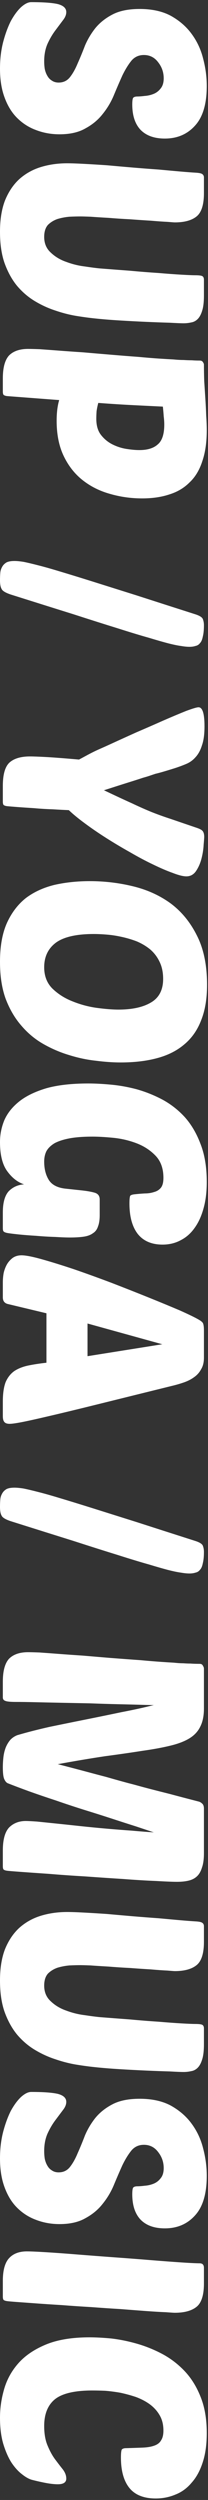 <svg width="94" height="1126" viewBox="0 0 94 1126" fill="none" xmlns="http://www.w3.org/2000/svg">
<rect x="0" y="0" width="94" height="1126" fill="#333333" stroke="none"/>
<path d="M19.968 1092.68C19.968 1096.18 20.48 1099.12 21.504 1101.51C22.528 1103.98 23.68 1106.08 24.96 1107.78C26.24 1109.49 27.392 1110.98 28.416 1112.26C29.44 1113.63 29.952 1114.99 29.952 1116.36C29.952 1118.06 28.672 1118.92 26.112 1118.92C24.747 1118.92 23.083 1118.75 21.12 1118.41C19.243 1118.06 17.11 1117.6 14.72 1117C13.27 1116.66 11.691 1115.8 9.984 1114.44C8.278 1113.16 6.656 1111.37 5.12 1109.06C3.67 1106.76 2.432 1103.9 1.408 1100.49C0.47 1097.16 0 1093.32 0 1088.97C0 1084.61 0.64 1080.26 1.92 1075.91C3.2 1071.56 5.376 1067.68 8.448 1064.26C11.52 1060.85 15.659 1058.08 20.864 1055.94C26.07 1053.81 32.597 1052.74 40.448 1052.74C43.264 1052.74 46.507 1052.91 50.176 1053.25C53.931 1053.68 57.771 1054.45 61.696 1055.56C65.621 1056.67 69.462 1058.2 73.216 1060.17C77.056 1062.21 80.469 1064.82 83.456 1067.97C86.443 1071.13 88.832 1074.97 90.624 1079.49C92.501 1084.1 93.44 1089.56 93.44 1095.88C93.44 1100.91 92.843 1105.26 91.648 1108.93C90.454 1112.69 88.79 1115.76 86.656 1118.15C84.608 1120.62 82.176 1122.42 79.36 1123.53C76.544 1124.72 73.558 1125.32 70.4 1125.32C64.939 1125.32 60.928 1123.7 58.368 1120.45C55.894 1117.3 54.656 1112.77 54.656 1106.89C54.656 1105.01 54.784 1103.81 55.04 1103.3C55.382 1102.88 56.022 1102.66 56.96 1102.66C59.861 1102.58 62.379 1102.49 64.512 1102.41C66.645 1102.32 68.395 1102.02 69.76 1101.51C71.211 1101 72.235 1100.19 72.832 1099.08C73.515 1098.05 73.856 1096.6 73.856 1094.73C73.856 1092 73.259 1089.65 72.064 1087.69C70.955 1085.81 69.462 1084.19 67.584 1082.82C65.792 1081.54 63.744 1080.48 61.44 1079.62C59.136 1078.85 56.789 1078.21 54.4 1077.7C52.011 1077.28 49.707 1076.98 47.488 1076.81C45.27 1076.72 43.349 1076.68 41.728 1076.68C33.877 1076.68 28.288 1077.96 24.96 1080.52C21.632 1083.16 19.968 1087.22 19.968 1092.68Z" fill="white"/>
<path d="M1.28 1027.34C1.28 1022.56 2.219 1019.15 4.096 1017.1C5.973 1015.05 8.661 1014.03 12.16 1014.03C13.867 1014.03 16.768 1014.16 20.864 1014.41C25.045 1014.67 29.781 1015.01 35.072 1015.44C40.363 1015.86 45.952 1016.29 51.84 1016.72C57.728 1017.14 63.275 1017.57 68.48 1018C73.685 1018.42 78.251 1018.76 82.176 1019.02C86.101 1019.28 88.789 1019.4 90.24 1019.4C91.52 1019.4 92.16 1020.09 92.16 1021.45L92.16 1028.49C92.16 1033.7 91.051 1037.2 88.832 1038.99C86.613 1040.78 83.328 1041.68 78.976 1041.68C78.549 1041.68 77.184 1041.59 74.88 1041.42C72.576 1041.34 69.675 1041.16 66.176 1040.91C62.677 1040.65 58.752 1040.35 54.4 1040.01C50.133 1039.76 45.739 1039.46 41.216 1039.12C36.693 1038.86 32.256 1038.56 27.904 1038.22C23.637 1037.96 19.755 1037.71 16.256 1037.45C12.757 1037.2 9.813 1036.98 7.424 1036.81C5.12 1036.64 3.712 1036.51 3.2 1036.43C2.517 1036.34 2.005 1036.17 1.664 1035.92C1.408 1035.66 1.28 1035.15 1.28 1034.38L1.28 1027.34Z" fill="white"/>
<path d="M93.44 979.978C93.44 988 91.691 993.93 88.192 997.77C84.694 1001.7 80.128 1003.66 74.496 1003.66C69.718 1003.66 66.048 1002.34 63.488 999.69C61.014 997.045 59.776 993.248 59.776 988.298C59.776 986.762 59.904 985.781 60.16 985.354C60.502 984.928 61.142 984.714 62.08 984.714C62.934 984.714 64.043 984.629 65.408 984.458C66.773 984.373 68.096 984.074 69.376 983.562C70.656 983.05 71.723 982.24 72.576 981.13C73.515 980.021 73.984 978.485 73.984 976.522C73.984 973.792 73.131 971.36 71.424 969.226C69.803 967.093 67.669 966.026 65.024 966.026C62.72 966.026 60.843 966.88 59.392 968.586C57.941 970.378 56.576 972.597 55.296 975.242C54.102 977.888 52.864 980.746 51.584 983.818C50.304 986.976 48.597 989.877 46.464 992.522C44.416 995.168 41.813 997.344 38.656 999.05C35.584 1000.84 31.659 1001.74 26.88 1001.74C23.125 1001.74 19.584 1001.1 16.256 999.818C13.014 998.624 10.155 996.789 7.68 994.314C5.291 991.925 3.414 988.853 2.048 985.098C0.683 981.429 0 977.12 0 972.17C0 967.904 0.47 963.936 1.408 960.266C2.347 956.682 3.499 953.525 4.864 950.794C6.315 948.149 7.851 946.058 9.472 944.522C11.179 942.986 12.715 942.218 14.08 942.218C19.712 942.218 23.765 942.517 26.24 943.114C28.715 943.797 29.952 944.992 29.952 946.698C29.952 947.893 29.44 949.13 28.416 950.41C27.392 951.776 26.24 953.312 24.96 955.018C23.68 956.725 22.528 958.688 21.504 960.906C20.48 963.21 19.968 965.856 19.968 968.842C19.968 970.037 20.053 971.189 20.224 972.298C20.48 973.493 20.864 974.517 21.376 975.37C21.888 976.309 22.571 977.034 23.424 977.546C24.277 978.144 25.302 978.442 26.496 978.442C28.63 978.442 30.336 977.632 31.616 976.01C32.896 974.389 34.048 972.341 35.072 969.866C36.181 967.392 37.291 964.704 38.4 961.802C39.595 958.986 41.173 956.341 43.136 953.866C45.184 951.392 47.787 949.344 50.944 947.722C54.102 946.101 58.155 945.29 63.104 945.29C68.651 945.29 73.344 946.314 77.184 948.362C81.024 950.496 84.139 953.184 86.528 956.426C89.003 959.754 90.752 963.466 91.776 967.562C92.885 971.744 93.44 975.882 93.44 979.978Z" fill="white"/>
<path d="M43.008 931.059C40.448 930.803 37.589 930.419 34.432 929.907C31.36 929.395 28.203 928.584 24.96 927.475C21.803 926.451 18.731 925.043 15.744 923.251C12.757 921.459 10.069 919.155 7.68 916.339C5.376 913.523 3.499 910.11 2.048 906.099C0.683 902.174 -9.31399e-05 897.48 -9.29011e-05 892.019C-9.26587e-05 886.472 0.768 881.736 2.304 877.811C3.925 873.886 6.101 870.686 8.832 868.211C11.648 865.736 14.891 863.944 18.56 862.835C22.229 861.726 26.155 861.171 30.336 861.171C32.213 861.171 34.731 861.256 37.888 861.427C41.131 861.598 44.629 861.811 48.384 862.067C52.139 862.408 56.021 862.75 60.032 863.091C64.128 863.432 68.011 863.731 71.68 863.987C75.349 864.328 78.635 864.627 81.536 864.883C84.523 865.139 86.784 865.31 88.32 865.395C89.941 865.48 90.965 865.694 91.392 866.035C91.904 866.376 92.16 866.888 92.16 867.571L92.16 874.611C92.16 879.816 91.051 883.315 88.832 885.107C86.613 886.899 83.328 887.795 78.976 887.795C78.72 887.795 77.568 887.71 75.52 887.539C73.557 887.454 71.125 887.283 68.224 887.027C65.323 886.856 62.165 886.643 58.752 886.387C55.339 886.216 52.096 886.003 49.024 885.747C45.952 885.576 43.264 885.406 40.96 885.235C38.656 885.15 37.12 885.107 36.352 885.107C34.901 885.107 33.237 885.15 31.36 885.235C29.483 885.406 27.691 885.747 25.984 886.259C24.277 886.856 22.827 887.752 21.632 888.947C20.523 890.227 19.968 892.019 19.968 894.323C19.968 897.224 20.949 899.571 22.912 901.363C24.875 903.24 27.221 904.648 29.952 905.587C32.683 906.611 35.456 907.294 38.272 907.635C41.088 908.062 43.392 908.36 45.184 908.531C49.536 908.872 54.016 909.214 58.624 909.555C63.232 909.982 67.541 910.323 71.552 910.579C75.563 910.92 79.061 911.176 82.048 911.347C85.035 911.518 87.083 911.603 88.192 911.603C89.899 911.603 90.965 911.731 91.392 911.987C91.904 912.243 92.16 912.798 92.16 913.651L92.16 920.691C92.16 923.592 91.904 925.854 91.392 927.475C90.88 929.182 90.197 930.462 89.344 931.315C88.491 932.168 87.509 932.68 86.4 932.851C85.291 933.107 84.139 933.235 82.944 933.235C81.835 933.235 79.744 933.15 76.672 932.979C73.6 932.894 70.101 932.766 66.176 932.595C62.251 932.424 58.197 932.211 54.016 931.955C49.835 931.699 46.165 931.4 43.008 931.059Z" fill="white"/>
<path d="M69.504 825.305C67.456 824.623 64.768 823.727 61.44 822.617C58.197 821.593 54.613 820.441 50.688 819.161C46.763 817.881 42.581 816.559 38.144 815.193C33.792 813.828 29.525 812.42 25.344 810.969C21.163 809.604 17.152 808.239 13.312 806.873C9.557 805.508 6.272 804.271 3.456 803.161C2.773 802.82 2.219 802.095 1.792 800.985C1.451 799.961 1.28 798.297 1.28 795.993C1.28 794.543 1.365 793.049 1.536 791.513C1.707 789.977 2.048 788.527 2.56 787.161C3.072 785.881 3.755 784.729 4.608 783.705C5.461 782.767 6.528 782.041 7.808 781.529C12.16 780.249 16.981 779.012 22.272 777.817C27.648 776.708 33.109 775.599 38.656 774.489C44.203 773.38 49.621 772.271 54.912 771.161C60.288 770.137 65.152 769.071 69.504 767.961C68.309 767.961 66.261 767.919 63.36 767.833C60.459 767.748 57.088 767.663 53.248 767.577C49.408 767.492 45.269 767.364 40.832 767.193C36.395 767.108 32.043 767.023 27.776 766.937C23.595 766.852 19.669 766.767 16 766.681C12.416 766.596 9.472 766.553 7.168 766.553C4.608 766.553 2.987 766.383 2.304 766.041C1.621 765.785 1.28 765.273 1.28 764.505L1.28 757.465C1.28 752.601 2.219 749.145 4.096 747.097C6.059 745.135 8.917 744.153 12.672 744.153C13.696 744.153 15.403 744.196 17.792 744.281C20.267 744.452 23.168 744.665 26.496 744.921C29.824 745.177 33.451 745.433 37.376 745.689C41.387 746.031 45.44 746.372 49.536 746.713C55.083 747.14 59.691 747.481 63.36 747.737C67.115 748.079 70.229 748.335 72.704 748.505C75.179 748.676 77.184 748.804 78.72 748.889C80.256 749.06 81.621 749.145 82.816 749.145C84.011 749.231 85.12 749.273 86.144 749.273C87.253 749.359 88.619 749.401 90.24 749.401C90.923 749.401 91.392 749.657 91.648 750.169C91.989 750.681 92.16 751.151 92.16 751.577L92.16 769.497C92.16 772.825 91.605 775.556 90.496 777.689C89.472 779.823 87.851 781.572 85.632 782.937C83.413 784.303 80.512 785.412 76.928 786.265C73.429 787.119 69.248 787.887 64.384 788.569C59.52 789.337 53.888 790.148 47.488 791.001C41.173 791.94 34.048 793.135 26.112 794.585C31.403 795.951 35.797 797.103 39.296 798.041C42.795 798.98 45.696 799.748 48 800.345C50.389 801.028 52.352 801.583 53.888 802.009C55.424 802.436 56.832 802.82 58.112 803.161C59.477 803.503 60.928 803.887 62.464 804.313C64 804.74 65.92 805.252 68.224 805.849C70.528 806.447 73.387 807.172 76.8 808.025C80.299 808.964 84.693 810.116 89.984 811.481C90.496 811.652 90.965 811.951 91.392 812.377C91.904 812.804 92.16 813.572 92.16 814.681L92.16 834.649C92.16 837.38 91.861 839.556 91.264 841.177C90.752 842.884 89.984 844.207 88.96 845.145C87.936 846.084 86.656 846.724 85.12 847.065C83.669 847.407 81.963 847.577 80 847.577C78.037 847.577 74.837 847.449 70.4 847.193C66.048 847.023 61.099 846.724 55.552 846.297C50.091 845.956 44.416 845.572 38.528 845.145C32.64 844.804 27.179 844.42 22.144 843.993C17.109 843.652 12.843 843.353 9.344 843.097C5.845 842.841 3.797 842.671 3.2 842.585C2.517 842.5 2.005 842.329 1.664 842.073C1.408 841.817 1.28 841.305 1.28 840.537L1.28 833.497C1.28 828.633 2.219 825.177 4.096 823.129C6.059 821.167 8.576 820.185 11.648 820.185C12.587 820.185 14.293 820.271 16.768 820.441C19.243 820.697 22.144 820.996 25.472 821.337C28.8 821.679 32.427 822.063 36.352 822.489C40.363 822.916 44.331 823.3 48.256 823.641C52.181 823.983 55.979 824.281 59.648 824.537C63.403 824.879 66.688 825.135 69.504 825.305Z" fill="white"/>
<path d="M-9.19332e-05 678.752C-9.1881e-05 677.557 0.043 676.448 0.128 675.424C0.213 674.4 0.512 673.461 1.024 672.608C1.451 671.84 2.091 671.2 2.944 670.688C3.797 670.261 4.992 670.048 6.528 670.048C7.637 670.048 9.003 670.176 10.624 670.432C12.331 670.773 14.507 671.285 17.152 671.968C19.883 672.651 23.211 673.589 27.136 674.784C31.147 675.979 36.011 677.472 41.728 679.264C47.445 681.056 54.101 683.147 61.696 685.536C69.376 688.011 78.293 690.869 88.448 694.112C90.24 694.709 91.307 695.392 91.648 696.16C91.989 697.013 92.16 697.952 92.16 698.976C92.16 701.109 91.989 702.816 91.648 704.096C91.392 705.461 90.965 706.443 90.368 707.04C89.856 707.723 89.173 708.149 88.32 708.32C87.552 708.576 86.656 708.704 85.632 708.704C84.523 708.704 83.243 708.576 81.792 708.32C80.427 708.149 78.549 707.765 76.16 707.168C73.856 706.571 70.869 705.717 67.2 704.608C63.531 703.584 58.88 702.176 53.248 700.384C47.701 698.677 40.96 696.544 33.024 693.984C25.088 691.509 15.701 688.565 4.864 685.152C2.56 684.384 1.195 683.573 0.768 682.72C0.256 681.867 -9.20115e-05 680.544 -9.19332e-05 678.752Z" fill="white"/>
<path d="M92.16 611.474C92.16 613.607 91.733 615.356 90.88 616.722C90.112 618.172 89.045 619.367 87.68 620.306C86.4 621.244 84.907 622.012 83.2 622.61C81.493 623.207 79.744 623.719 77.952 624.146C64.128 627.559 52.736 630.375 43.776 632.594C34.816 634.812 27.563 636.562 22.016 637.842C16.555 639.122 12.501 640.018 9.856 640.53C7.211 641.042 5.376 641.298 4.352 641.298C3.157 641.298 2.347 640.999 1.92 640.402C1.493 639.89 1.28 639.036 1.28 637.842L1.28 631.314C1.28 627.644 1.707 624.7 2.56 622.482C3.499 620.348 4.821 618.684 6.528 617.49C8.235 616.38 10.283 615.57 12.672 615.058C15.147 614.546 17.92 614.119 20.992 613.778L20.992 591.506L3.328 587.282C1.963 586.855 1.28 585.874 1.28 584.338L1.28 577.554C1.28 576.188 1.408 574.78 1.664 573.33C2.005 571.879 2.517 570.556 3.2 569.362C3.883 568.252 4.736 567.314 5.76 566.546C6.869 565.778 8.192 565.394 9.728 565.394C11.605 565.394 14.677 565.991 18.944 567.186C23.211 568.38 28.032 569.874 33.408 571.666C38.869 573.543 44.544 575.591 50.432 577.81C56.405 580.114 62.037 582.332 67.328 584.466C72.619 586.599 77.269 588.519 81.28 590.226C85.291 592.018 88.107 593.383 89.728 594.322C90.923 595.004 91.605 595.602 91.776 596.114C92.032 596.711 92.16 597.778 92.16 599.314L92.16 611.474ZM39.552 596.114L39.552 610.834L73.344 605.458L39.552 596.114Z" fill="white"/>
<path d="M1.28 546.11C1.28 541.673 2.176 538.473 3.968 536.51C5.846 534.633 8.15 533.609 10.88 533.438C7.979 532.499 5.419 530.494 3.2 527.422C1.067 524.435 0 520.083 0 514.366C0 511.038 0.64 507.795 1.92 504.638C3.286 501.481 5.504 498.665 8.576 496.19C11.648 493.715 15.744 491.71 20.864 490.174C25.984 488.723 32.342 487.998 39.936 487.998C42.837 487.998 46.166 488.169 49.92 488.51C53.76 488.851 57.643 489.534 61.568 490.558C65.579 491.667 69.462 493.203 73.216 495.166C77.056 497.214 80.469 499.859 83.456 503.102C86.443 506.43 88.832 510.483 90.624 515.262C92.501 520.041 93.44 525.758 93.44 532.414C93.44 536.766 92.971 540.649 92.032 544.062C91.094 547.561 89.771 550.505 88.064 552.894C86.358 555.369 84.267 557.246 81.792 558.526C79.317 559.891 76.544 560.574 73.472 560.574C68.523 560.574 64.768 558.953 62.208 555.71C59.733 552.467 58.496 547.902 58.496 542.014C58.496 540.137 58.624 538.985 58.88 538.558C59.221 538.217 59.861 538.003 60.8 537.918C62.336 537.747 63.872 537.619 65.408 537.534C66.944 537.534 68.352 537.321 69.632 536.894C70.912 536.553 71.936 535.913 72.704 534.974C73.472 534.035 73.856 532.542 73.856 530.494C73.856 526.313 72.662 522.985 70.272 520.51C67.883 518.035 64.981 516.158 61.568 514.878C58.155 513.598 54.614 512.787 50.944 512.446C47.36 512.105 44.331 511.934 41.856 511.934C37.76 511.934 34.304 512.19 31.488 512.702C28.758 513.214 26.496 513.939 24.704 514.878C22.997 515.902 21.76 517.097 20.992 518.462C20.309 519.827 19.968 521.406 19.968 523.198C19.968 526.441 20.651 529.171 22.016 531.39C23.381 533.609 25.856 534.931 29.44 535.358L36.608 536.126C39.083 536.382 41.088 536.723 42.624 537.15C44.245 537.577 45.056 538.601 45.056 540.222L45.056 547.262C45.056 549.395 44.8 551.102 44.288 552.382C43.861 553.747 43.093 554.771 41.984 555.454C40.96 556.222 39.595 556.734 37.888 556.99C36.181 557.246 34.091 557.374 31.616 557.374C29.91 557.374 27.648 557.289 24.832 557.118C22.016 557.033 19.157 556.862 16.256 556.606C13.355 556.435 10.667 556.222 8.192 555.966C5.803 555.71 4.139 555.497 3.2 555.326C2.432 555.155 1.92 554.942 1.664 554.686C1.408 554.43 1.28 553.918 1.28 553.15L1.28 546.11Z" fill="white"/>
<path d="M93.568 443.59C93.568 449.819 92.672 455.153 90.88 459.59C89.173 464.027 86.613 467.654 83.2 470.47C79.872 473.286 75.776 475.334 70.912 476.614C66.133 477.894 60.672 478.534 54.528 478.534C51.115 478.534 47.403 478.278 43.392 477.766C39.381 477.339 35.328 476.486 31.232 475.206C27.221 474.011 23.339 472.347 19.584 470.214C15.829 468.081 12.501 465.307 9.6 461.894C6.699 458.566 4.352 454.555 2.56 449.862C0.853 445.169 0 439.622 0 433.222C0 426.139 1.067 420.251 3.2 415.558C5.333 410.95 8.192 407.238 11.776 404.422C15.445 401.691 19.755 399.729 24.704 398.534C29.653 397.425 34.944 396.87 40.576 396.87C47.232 396.87 53.717 397.638 60.032 399.174C66.432 400.71 72.107 403.27 77.056 406.854C82.005 410.523 85.974 415.345 88.96 421.318C92.032 427.291 93.568 434.715 93.568 443.59ZM73.728 440.902C73.728 437.915 73.174 435.313 72.064 433.094C71.04 430.961 69.632 429.126 67.84 427.59C66.048 426.139 64.043 424.945 61.824 424.006C59.605 423.153 57.301 422.47 54.912 421.958C52.608 421.446 50.347 421.105 48.128 420.934C45.995 420.763 44.075 420.678 42.368 420.678C34.603 420.678 28.928 421.958 25.344 424.518C21.76 427.163 19.968 430.875 19.968 435.654C19.968 439.579 21.205 442.779 23.68 445.254C26.24 447.729 29.269 449.649 32.768 451.014C36.352 452.465 40.021 453.446 43.776 453.958C47.616 454.47 50.859 454.726 53.504 454.726C59.733 454.726 64.64 453.659 68.224 451.526C71.893 449.393 73.728 445.851 73.728 440.902Z" fill="white"/>
<path d="M1.28 354.013C1.28 348.893 2.262 345.394 4.224 343.517C6.272 341.64 9.387 340.701 13.568 340.701C15.019 340.701 17.366 340.786 20.608 340.957C23.851 341.128 28.886 341.512 35.712 342.109C36.992 341.426 38.102 340.829 39.04 340.317C39.979 339.805 40.96 339.293 41.984 338.781C43.008 338.269 44.203 337.714 45.568 337.117C46.934 336.52 48.64 335.752 50.688 334.813C53.846 333.362 57.515 331.698 61.696 329.821C65.878 328.029 69.888 326.28 73.728 324.573C77.654 322.866 81.11 321.416 84.096 320.221C87.083 319.112 88.96 318.557 89.728 318.557C91.52 318.557 92.416 321.416 92.416 327.133C92.416 330.717 92.032 333.576 91.264 335.709C90.582 337.928 89.6 339.72 88.32 341.085C87.126 342.45 85.675 343.474 83.968 344.157C82.347 344.84 80.598 345.48 78.72 346.077C76.246 346.845 74.411 347.4 73.216 347.741C72.022 348.082 71.04 348.338 70.272 348.509C69.504 348.765 68.736 349.021 67.968 349.277C67.286 349.533 66.176 349.874 64.64 350.301C63.104 350.813 60.971 351.496 58.24 352.349C55.51 353.202 51.755 354.397 46.976 355.933C52.182 358.408 56.406 360.37 59.648 361.821C62.891 363.357 65.878 364.68 68.608 365.789C71.424 366.898 74.283 367.922 77.184 368.861C80.171 369.885 83.926 371.165 88.448 372.701C90.07 373.213 91.094 373.725 91.52 374.237C92.032 374.834 92.288 375.73 92.288 376.925C92.288 377.352 92.203 378.504 92.032 380.381C91.947 382.344 91.648 384.349 91.136 386.397C90.624 388.53 89.814 390.45 88.704 392.157C87.595 393.864 86.102 394.717 84.224 394.717C82.774 394.717 80.726 394.205 78.08 393.181C75.435 392.242 72.448 390.962 69.12 389.341C65.878 387.805 62.422 385.97 58.752 383.837C55.083 381.789 51.499 379.656 48 377.437C44.502 375.218 41.259 373 38.272 370.781C35.371 368.648 32.982 366.685 31.104 364.893C29.056 364.808 26.624 364.68 23.808 364.509C20.992 364.424 18.176 364.253 15.36 363.997C12.63 363.826 10.112 363.656 7.808 363.485C5.59 363.314 4.054 363.186 3.2 363.101C2.518 363.016 2.006 362.845 1.664 362.589C1.408 362.333 1.28 361.821 1.28 361.053L1.28 354.013Z" fill="white"/>
<path d="M-9.19332e-05 261.377C-9.1881e-05 260.183 0.043 259.073 0.128 258.049C0.213 257.025 0.512 256.087 1.024 255.233C1.451 254.465 2.091 253.825 2.944 253.313C3.797 252.887 4.992 252.673 6.528 252.673C7.637 252.673 9.003 252.801 10.624 253.057C12.331 253.399 14.507 253.911 17.152 254.593C19.883 255.276 23.211 256.215 27.136 257.409C31.147 258.604 36.011 260.097 41.728 261.889C47.445 263.681 54.101 265.772 61.696 268.161C69.376 270.636 78.293 273.495 88.448 276.737C90.24 277.335 91.307 278.017 91.648 278.785C91.989 279.639 92.16 280.577 92.16 281.601C92.16 283.735 91.989 285.441 91.648 286.721C91.392 288.087 90.965 289.068 90.368 289.665C89.856 290.348 89.173 290.775 88.32 290.945C87.552 291.201 86.656 291.329 85.632 291.329C84.523 291.329 83.243 291.201 81.792 290.945C80.427 290.775 78.549 290.391 76.16 289.793C73.856 289.196 70.869 288.343 67.2 287.233C63.531 286.209 58.88 284.801 53.248 283.009C47.701 281.303 40.96 279.169 33.024 276.609C25.088 274.135 15.701 271.191 4.864 267.777C2.56 267.009 1.195 266.199 0.768 265.345C0.256 264.492 -9.20115e-05 263.169 -9.19332e-05 261.377Z" fill="white"/>
<path d="M1.28 170.465C1.28 165.601 2.219 162.145 4.096 160.097C6.059 158.135 8.918 157.153 12.672 157.153C13.781 157.153 15.531 157.196 17.92 157.281C20.395 157.452 23.296 157.665 26.624 157.921C29.952 158.177 33.579 158.433 37.504 158.689C41.429 159.031 45.44 159.372 49.536 159.713C54.571 160.14 58.88 160.481 62.464 160.737C66.133 161.079 69.248 161.335 71.808 161.505C74.454 161.676 76.629 161.804 78.336 161.889C80.128 162.06 81.664 162.145 82.944 162.145C84.309 162.231 85.547 162.273 86.656 162.273C87.766 162.359 88.96 162.401 90.24 162.401C90.923 162.401 91.392 162.615 91.648 163.041C91.99 163.468 92.16 163.895 92.16 164.321C92.16 166.54 92.203 168.972 92.288 171.617C92.459 174.263 92.629 176.908 92.8 179.553C92.971 182.199 93.099 184.759 93.184 187.233C93.355 189.708 93.44 191.884 93.44 193.761C93.44 199.223 92.757 203.916 91.392 207.841C90.112 211.767 88.192 214.924 85.632 217.313C83.157 219.788 80.128 221.58 76.544 222.689C72.96 223.884 68.864 224.481 64.256 224.481C59.221 224.481 54.358 223.799 49.664 222.433C45.056 221.153 40.96 219.105 37.376 216.289C33.792 213.473 30.933 209.847 28.8 205.409C26.667 200.972 25.6 195.681 25.6 189.537C25.6 185.868 25.984 182.753 26.752 180.193L3.2 178.401C2.518 178.316 2.006 178.145 1.664 177.889C1.408 177.633 1.28 177.121 1.28 176.353L1.28 170.465ZM74.24 191.201C74.24 190.092 74.155 188.855 73.984 187.489C73.899 186.124 73.771 184.673 73.6 183.137C70.016 182.967 65.664 182.753 60.544 182.497C55.424 182.241 50.048 181.9 44.416 181.473C44.075 182.753 43.819 183.991 43.648 185.185C43.563 186.465 43.52 187.617 43.52 188.641C43.52 191.628 44.203 194.017 45.568 195.809C47.019 197.687 48.768 199.137 50.816 200.161C52.864 201.185 54.998 201.868 57.216 202.209C59.435 202.551 61.355 202.721 62.976 202.721C66.645 202.721 69.419 201.868 71.296 200.161C73.259 198.54 74.24 195.553 74.24 191.201Z" fill="white"/>
<path d="M43.008 143.434C40.448 143.178 37.589 142.794 34.432 142.282C31.36 141.77 28.203 140.96 24.96 139.85C21.803 138.826 18.731 137.418 15.744 135.626C12.757 133.834 10.069 131.53 7.68 128.714C5.376 125.898 3.499 122.485 2.048 118.474C0.683 114.549 -9.31399e-05 109.856 -9.29011e-05 104.394C-9.26587e-05 98.848 0.768 94.112 2.304 90.186C3.925 86.261 6.101 83.061 8.832 80.586C11.648 78.112 14.891 76.32 18.56 75.21C22.229 74.101 26.155 73.546 30.336 73.546C32.213 73.546 34.731 73.632 37.888 73.802C41.131 73.973 44.629 74.186 48.384 74.442C52.139 74.784 56.021 75.125 60.032 75.466C64.128 75.808 68.011 76.106 71.68 76.362C75.349 76.704 78.635 77.002 81.536 77.258C84.523 77.514 86.784 77.685 88.32 77.77C89.941 77.856 90.965 78.069 91.392 78.41C91.904 78.752 92.16 79.264 92.16 79.946L92.16 86.986C92.16 92.192 91.051 95.69 88.832 97.482C86.613 99.274 83.328 100.17 78.976 100.17C78.72 100.17 77.568 100.085 75.52 99.914C73.557 99.829 71.125 99.658 68.224 99.402C65.323 99.232 62.165 99.018 58.752 98.762C55.339 98.592 52.096 98.378 49.024 98.122C45.952 97.952 43.264 97.781 40.96 97.61C38.656 97.525 37.12 97.482 36.352 97.482C34.901 97.482 33.237 97.525 31.36 97.61C29.483 97.781 27.691 98.122 25.984 98.634C24.277 99.232 22.827 100.128 21.632 101.322C20.523 102.602 19.968 104.394 19.968 106.698C19.968 109.6 20.949 111.946 22.912 113.738C24.875 115.616 27.221 117.024 29.952 117.962C32.683 118.986 35.456 119.669 38.272 120.01C41.088 120.437 43.392 120.736 45.184 120.906C49.536 121.248 54.016 121.589 58.624 121.93C63.232 122.357 67.541 122.698 71.552 122.954C75.563 123.296 79.061 123.552 82.048 123.722C85.035 123.893 87.083 123.978 88.192 123.978C89.899 123.978 90.965 124.106 91.392 124.362C91.904 124.618 92.16 125.173 92.16 126.026L92.16 133.066C92.16 135.968 91.904 138.229 91.392 139.85C90.88 141.557 90.197 142.837 89.344 143.69C88.491 144.544 87.509 145.056 86.4 145.226C85.291 145.482 84.139 145.61 82.944 145.61C81.835 145.61 79.744 145.525 76.672 145.354C73.6 145.269 70.101 145.141 66.176 144.97C62.251 144.8 58.197 144.586 54.016 144.33C49.835 144.074 46.165 143.776 43.008 143.434Z" fill="white"/>
<path d="M93.44 38.728C93.44 46.75 91.691 52.68 88.192 56.52C84.694 60.446 80.128 62.408 74.496 62.408C69.718 62.408 66.048 61.086 63.488 58.44C61.014 55.795 59.776 51.998 59.776 47.048C59.776 45.512 59.904 44.531 60.16 44.104C60.502 43.678 61.142 43.464 62.08 43.464C62.934 43.464 64.043 43.379 65.408 43.208C66.773 43.123 68.096 42.824 69.376 42.312C70.656 41.8 71.723 40.99 72.576 39.88C73.515 38.771 73.984 37.235 73.984 35.272C73.984 32.542 73.131 30.11 71.424 27.976C69.803 25.843 67.669 24.776 65.024 24.776C62.72 24.776 60.843 25.63 59.392 27.336C57.941 29.128 56.576 31.347 55.296 33.992C54.102 36.638 52.864 39.496 51.584 42.568C50.304 45.726 48.597 48.627 46.464 51.272C44.416 53.918 41.813 56.094 38.656 57.8C35.584 59.592 31.659 60.488 26.88 60.488C23.125 60.488 19.584 59.848 16.256 58.568C13.014 57.374 10.155 55.539 7.68 53.064C5.291 50.675 3.414 47.603 2.048 43.848C0.683 40.179 0 35.87 0 30.92C0 26.654 0.47 22.686 1.408 19.016C2.347 15.432 3.499 12.275 4.864 9.544C6.315 6.899 7.851 4.808 9.472 3.272C11.179 1.736 12.715 0.968 14.08 0.968C19.712 0.968 23.765 1.267 26.24 1.864C28.715 2.547 29.952 3.742 29.952 5.448C29.952 6.643 29.44 7.88 28.416 9.16C27.392 10.526 26.24 12.062 24.96 13.768C23.68 15.475 22.528 17.438 21.504 19.656C20.48 21.96 19.968 24.606 19.968 27.592C19.968 28.787 20.053 29.939 20.224 31.048C20.48 32.243 20.864 33.267 21.376 34.12C21.888 35.059 22.571 35.784 23.424 36.296C24.277 36.894 25.302 37.192 26.496 37.192C28.63 37.192 30.336 36.382 31.616 34.76C32.896 33.139 34.048 31.091 35.072 28.616C36.181 26.142 37.291 23.454 38.4 20.552C39.595 17.736 41.173 15.091 43.136 12.616C45.184 10.142 47.787 8.094 50.944 6.472C54.102 4.851 58.155 4.04 63.104 4.04C68.651 4.04 73.344 5.064 77.184 7.112C81.024 9.246 84.139 11.934 86.528 15.176C89.003 18.504 90.752 22.216 91.776 26.312C92.885 30.494 93.44 34.632 93.44 38.728Z" fill="white"/>
</svg>

